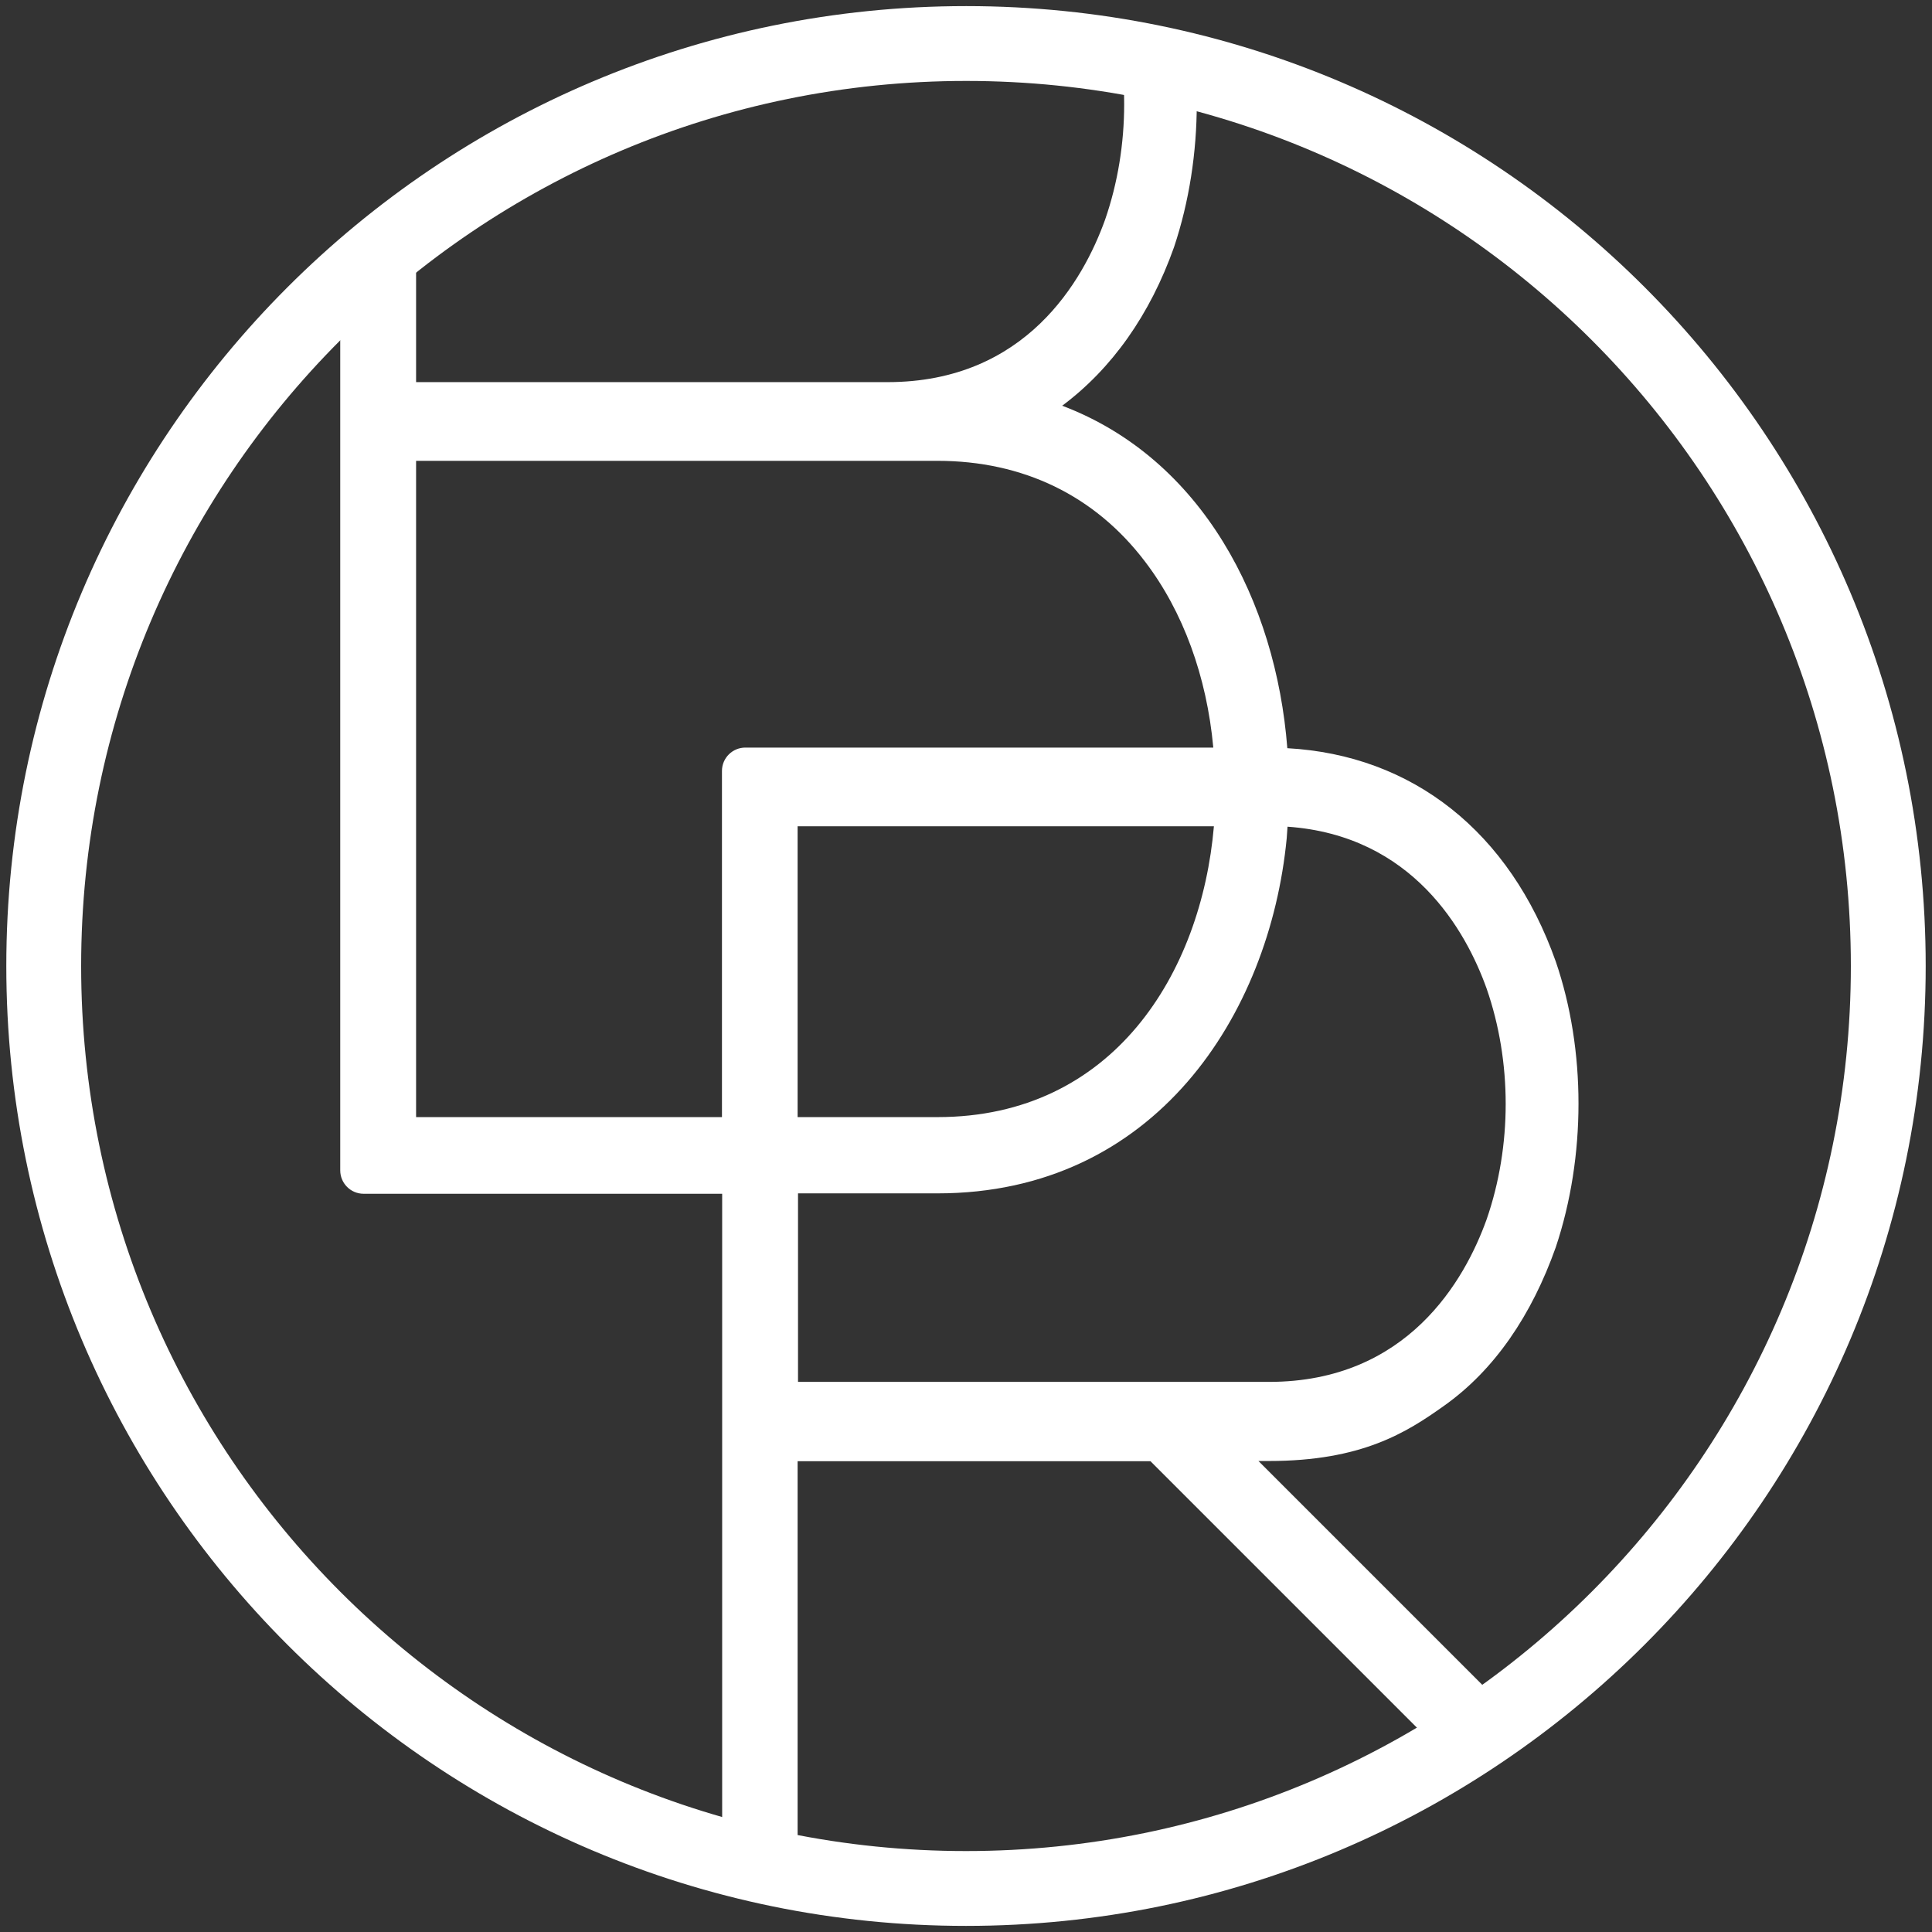 <?xml version="1.0" encoding="UTF-8"?> <!-- Generator: Adobe Illustrator 23.1.1, SVG Export Plug-In . SVG Version: 6.00 Build 0) --> <svg xmlns="http://www.w3.org/2000/svg" xmlns:xlink="http://www.w3.org/1999/xlink" id="Lager_1" x="0px" y="0px" viewBox="0 0 95 95" style="enable-background:new 0 0 95 95;" xml:space="preserve"><rect x="0" y="0" width="95" height="95" fill="#333333" stroke="none"/> <style type="text/css"> .st0{clip-path:url(#SVGID_2_);fill:#FFFFFF;} .st1{fill:none;stroke:#FFFFFF;stroke-width:3.68;stroke-miterlimit:3.864;} </style> <g> <g> <g> <defs> <path id="SVGID_1_" d="M2.15,47.5c0-25.05,20.31-45.36,45.36-45.36S92.85,22.45,92.85,47.5S72.54,92.86,47.5,92.86 S2.15,72.55,2.15,47.5L2.15,47.5z"></path> </defs> <clipPath id="SVGID_2_"> <use xlink:href="#SVGID_1_" style="overflow:visible;"></use> </clipPath> <path class="st0" d="M91.47,101.43L61.88,71.84c0.18,0,0.35,0,0.52,0c4.56,0,6.76-1.4,8.6-2.71c2.49-1.76,4.32-4.47,5.5-7.8 c1.49-4.46,1.49-9.7,0-14.05c-2.26-6.38-7.04-10.15-13.2-10.49c-0.56-7.22-4.18-14.23-11.07-16.84c2.44-1.82,4.32-4.47,5.5-7.8 c1.49-4.46,1.49-9.7,0-14.05c-2.37-6.69-7.51-10.52-14.11-10.52H17.88c-0.63,0-1.15,0.51-1.15,1.15v68.82 c0,0.63,0.51,1.15,1.15,1.15h17.63v48.03c0,0.63,0.51,1.15,1.15,1.15l2.56-0.27v-3.49V71.85c0,0,9.82,0,17.35,0l32.25,32.25 L91.47,101.43z M20.46-8.56h23.17c6.81,0,9.63,5.02,10.71,8.01c1.25,3.6,1.25,7.74,0,11.35c-1.07,2.98-3.89,7.99-10.7,7.99H20.46 L20.46-8.56L20.46-8.56z M20.46,54.93V22.66H46.1c4.21,0,7.74,1.71,10.2,4.95c1.88,2.46,3.04,5.66,3.36,9.15H36.65 c-0.63,0-1.15,0.51-1.15,1.15v17.02L20.46,54.93L20.46,54.93z M59.69,40.63c-0.62,7.2-4.93,14.3-13.59,14.3h-6.88v-14.3H59.69z M39.22,58.68h6.88c10.69,0,16.33-8.77,17.17-17.46c0.02-0.19,0.02-0.38,0.04-0.57c6.15,0.43,8.77,5.11,9.79,7.96 c1.25,3.6,1.25,7.74,0,11.35c-1.07,2.98-3.89,7.99-10.7,7.99H39.24v-9.27H39.22z"></path> </g> </g> <path class="st1" d="M2.15,47.5c0-25.05,20.31-45.36,45.36-45.36S92.85,22.45,92.85,47.5S72.54,92.86,47.5,92.86 S2.15,72.55,2.15,47.5L2.15,47.5z"></path> </g> </svg> 